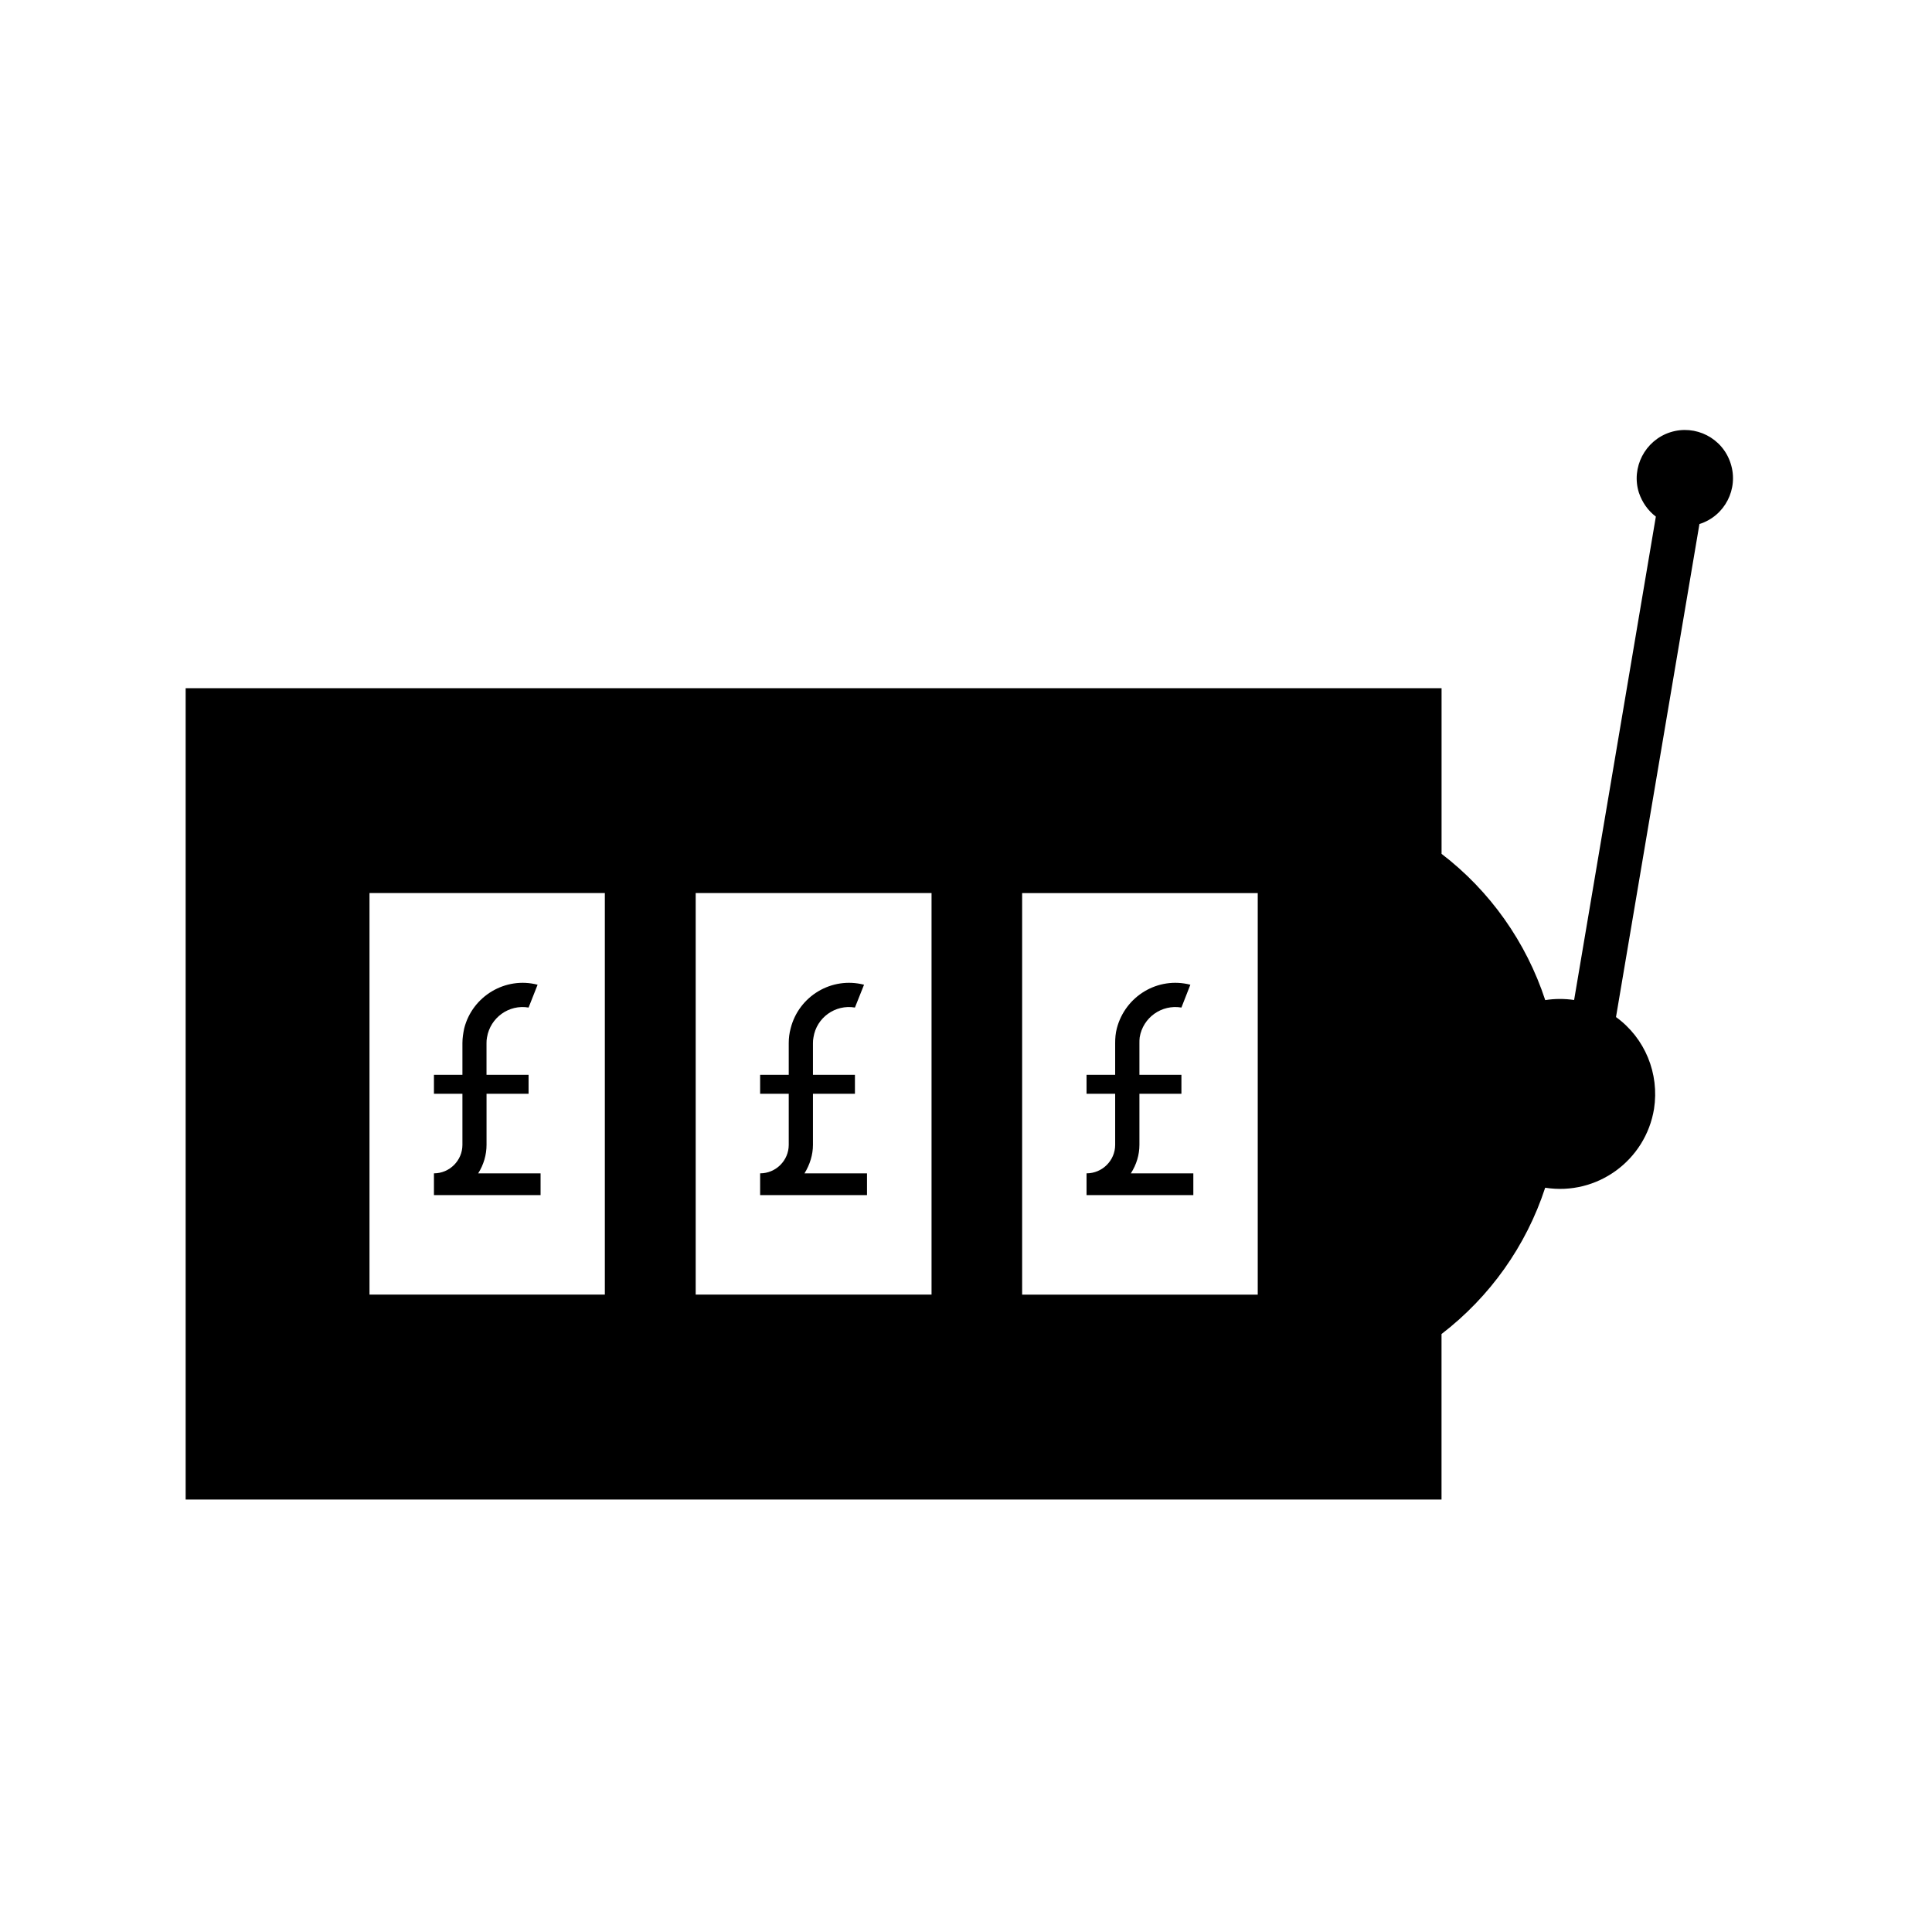 <?xml version="1.0" encoding="UTF-8"?>
<!-- Uploaded to: ICON Repo, www.svgrepo.com, Generator: ICON Repo Mixer Tools -->
<svg fill="#000000" width="800px" height="800px" version="1.1" viewBox="144 144 512 512" xmlns="http://www.w3.org/2000/svg">
 <g>
  <path d="m286.47 404.96-2.387 6.051c-5.199-0.887-10.133 2.656-11.02 7.891-0.105 0.516-0.133 1.012-0.133 1.527v8.402h11.148v5.027h-11.141v13.543c0 2.621-0.75 5.234-2.211 7.547h16.531v5.773h-28.258v-5.773c4.144 0 7.547-3.406 7.547-7.547v-13.543h-7.547v-5.027h7.547v-8.402c0-1.328 0.203-2.609 0.473-3.906 2.18-8.57 10.953-13.773 19.449-11.562z"/>
  <path d="m594.37 282.87-22.113 130.66c7.691 5.566 11.531 14.957 10.078 24.344-2.242 13.668-15.105 23.055-28.844 20.883-5.039 15.41-14.621 28.91-27.473 38.77v43.867h-332.82v-215.02h332.83v43.902c12.852 9.828 22.434 23.402 27.473 38.762 2.551-0.402 5.098-0.402 7.656-0.031l21.66-128.1c-2.106-1.602-3.641-3.82-4.488-6.332-2.117-6.664 1.633-13.875 8.293-16.016 6.699-2.144 13.887 1.527 16.02 8.266 2.172 6.703-1.539 13.941-8.27 16.047zm-352.45 204.21h62.371v-106.41h-62.371zm86.445 0h62.504v-106.41h-62.504zm148.95-106.4h-62.438v106.41h62.438z"/>
  <path d="m372.98 404.96-2.414 6.051c-5.203-0.887-10.168 2.656-10.984 7.891-0.105 0.516-0.141 1.012-0.141 1.527v8.402h11.125v5.027h-11.125v13.543c0 2.621-0.812 5.234-2.242 7.547h16.566v5.773h-28.324v-5.773c4.176 0 7.582-3.406 7.582-7.547v-13.543h-7.582v-5.027h7.582v-8.402c0-1.328 0.16-2.609 0.508-3.906 2.168-8.57 10.883-13.773 19.449-11.562z"/>
  <path d="m459.46 404.96-2.371 6.051c-5.246-0.887-10.203 2.656-11.059 7.891-0.07 0.516-0.07 1.012-0.07 1.527v8.402h11.129v5.027h-11.129v13.543c0 2.621-0.777 5.234-2.273 7.547h16.559v5.773h-28.301v-5.773c4.18 0 7.586-3.406 7.586-7.547v-13.543h-7.586v-5.027h7.586v-8.402c0-1.328 0.102-2.609 0.441-3.906 2.246-8.57 10.887-13.773 19.488-11.562z"/>
 </g>
</svg>